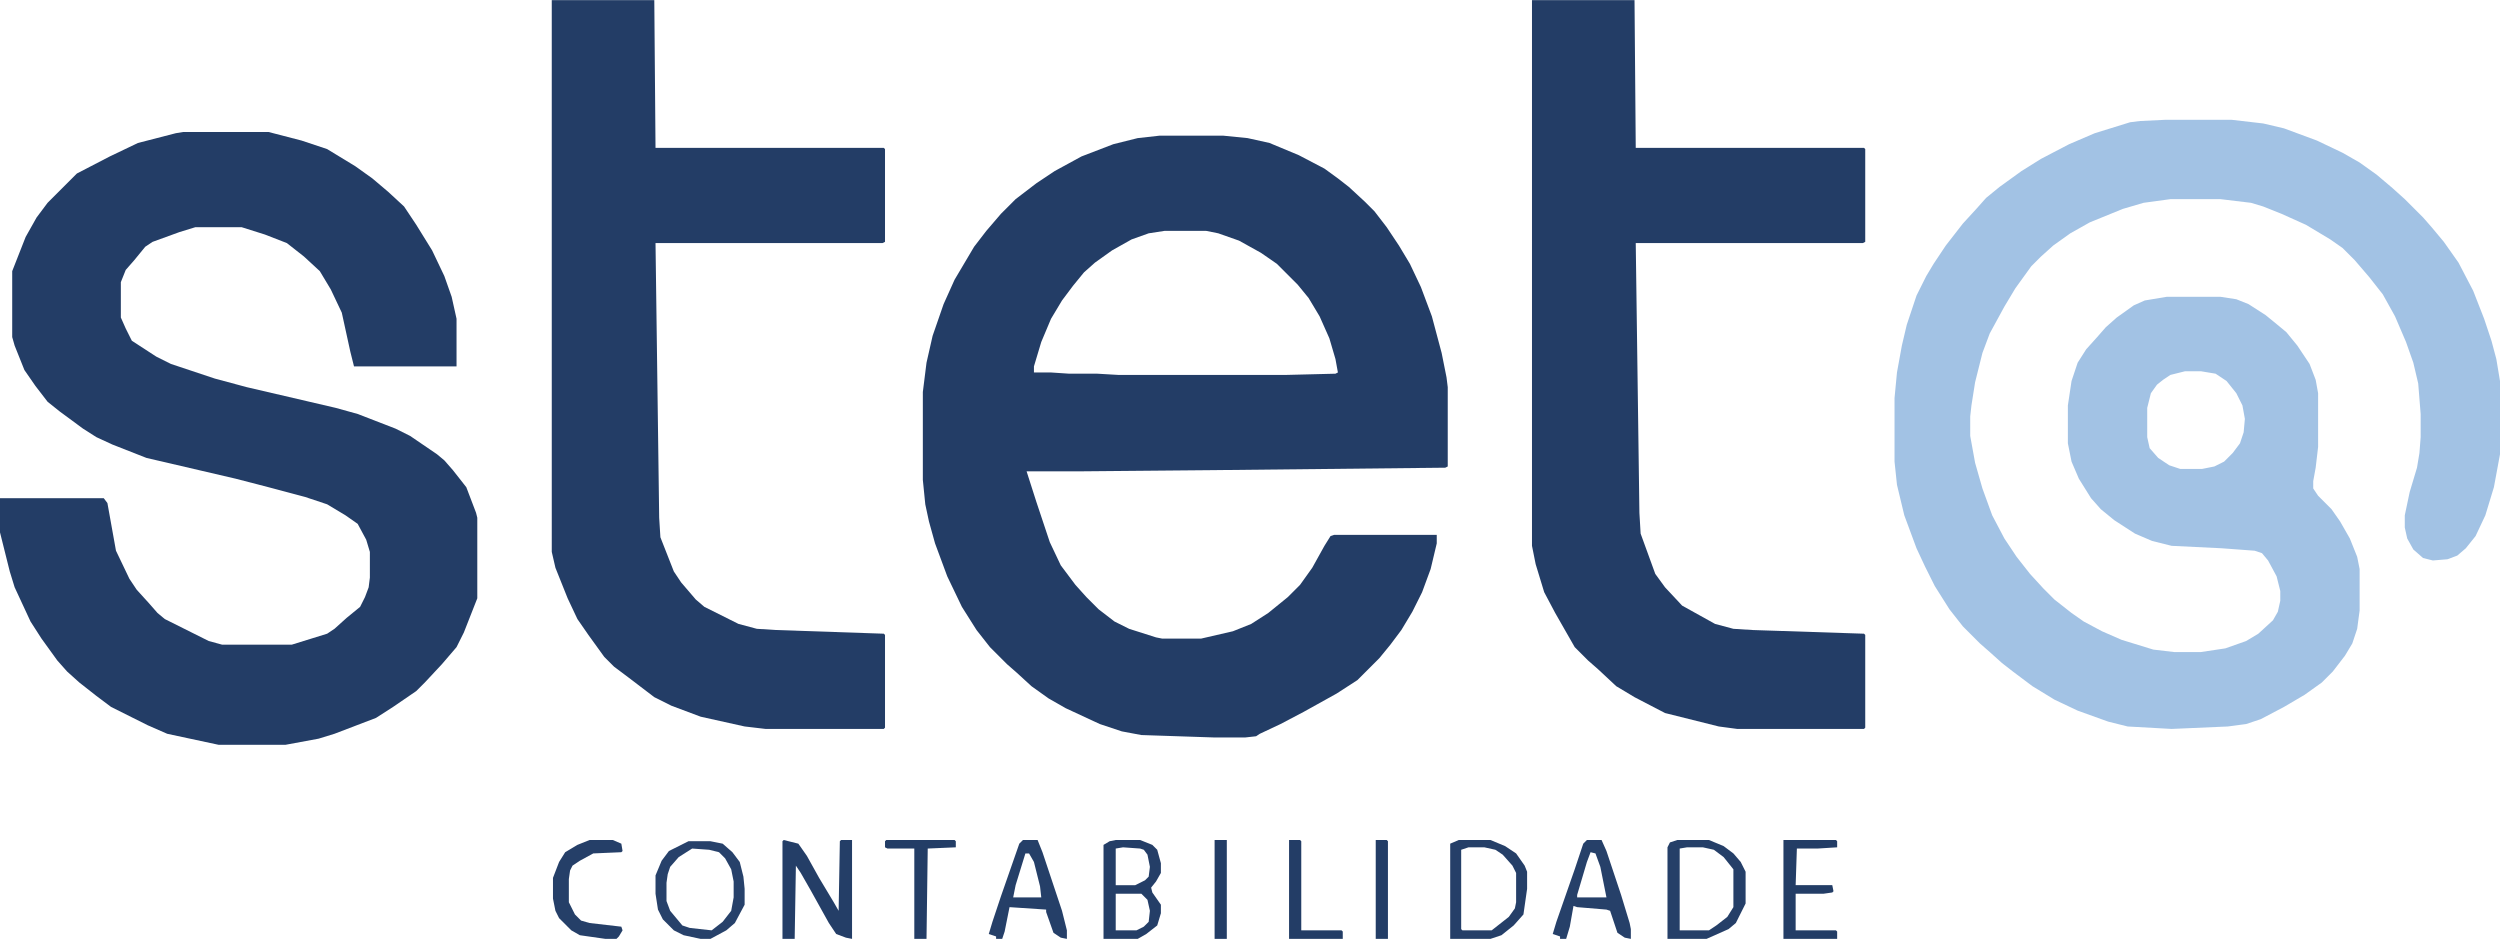 <?xml version="1.0" encoding="UTF-8"?>
<svg version="1.1" viewBox="0 0 2048 769" width="607" height="228" xmlns="http://www.w3.org/2000/svg">
<path transform="translate(950,111)" d="m0 0h52l20 2 18 4 24 10 21 11 11 8 9 7 13 12 8 8 10 13 10 15 9 15 9 19 9 24 8 30 4 20 1 8v65l-2 1-190 2-111 1h-42l8 25 11 33 9 19 12 16 9 10 10 10 13 10 12 6 22 7 5 1h32l26-6 15-6 14-9 16-13 10-10 10-14 10-18 5-8 3-1h84v7l-5 21-7 19-8 16-9 15-9 12-9 11-18 18-17 11-27 15-19 10-17 8-3 2-9 1h-25l-60-2-16-3-18-6-28-13-14-8-14-10-12-11-8-7-14-14-11-14-12-19-12-25-10-27-5-18-3-14-2-20v-72l3-24 5-22 9-26 9-20 16-27 10-13 12-14 12-12 17-13 15-10 22-12 26-10 20-5zm4 78-13 2-14 5-16 9-14 10-9 8-9 11-9 12-9 15-8 19-6 20v5h14l15 1h23l17 1h138l40-1 2-1-2-11-5-17-8-18-9-15-9-11-17-17-13-9-18-10-17-6-10-2z" fill="#233D66"/>
<path transform="translate(1774,98)" d="m0 0h54l26 3 17 4 27 10 21 10 14 8 14 10 13 11 10 9 15 15 7 8 10 12 12 17 12 23 9 23 6 18 4 15 3 18v60l-5 27-7 23-8 17-8 10-7 6-8 3-12 1-8-2-8-7-5-9-2-9v-10l4-19 6-20 2-12 1-13v-19l-2-25-4-17-6-17-9-21-10-18-11-14-12-14-10-10-10-7-20-12-20-9-15-6-10-3-25-3h-41l-22 3-17 5-27 11-16 9-14 10-10 9-8 8-13 18-9 15-12 22-6 16-6 24-3 19-1 9v16l4 22 6 21 8 22 10 19 10 15 11 14 11 12 9 9 14 11 10 7 15 8 16 7 26 8 17 2h22l20-3 17-6 10-6 12-11 4-7 2-9v-8l-3-12-7-13-5-6-6-2-27-2-41-2-16-4-14-6-17-11-11-9-8-9-10-16-6-14-3-15v-31l3-20 5-15 7-11 9-10 7-8 9-8 14-10 9-4 18-3h44l13 2 10 4 14 9 11 9 6 5 9 11 10 15 5 13 2 11v44l-2 17-2 11v6l4 6 11 11 7 10 8 14 6 15 2 10v34l-2 15-4 12-6 10-10 13-9 9-14 10-17 10-19 10-12 4-15 2-46 2-36-2-16-4-25-9-19-9-18-11-16-12-9-7-10-9-8-7-14-14-11-14-12-19-8-16-7-15-10-27-6-25-2-19v-52l2-21 4-22 4-17 8-24 8-16 6-10 10-15 14-18 11-12 8-9 11-9 18-13 16-10 23-12 21-9 29-9 8-1zm16 206-12 3-6 4-5 4-5 7-3 12v24l2 9 7 8 9 6 9 3h18l10-2 8-4 7-7 6-8 3-9 1-11-2-11-5-10-8-10-9-6-12-2z" fill="#A2C2E4"/>
<path transform="translate(150,108)" d="m0 0h70l27 7 21 7 23 14 14 10 13 11 13 12 10 15 13 21 10 21 6 17 4 18v39h-84l-3-12-7-32-9-19-9-15-13-12-14-11-18-7-19-6h-38l-13 4-22 8-6 4-9 11-7 8-4 10v29l4 9 5 10 20 13 12 6 36 12 26 7 73 17 18 5 31 12 12 6 22 15 6 5 7 8 11 14 8 21 1 4v66l-11 28-6 12-12 14-14 15-7 7-19 13-14 9-34 13-13 4-27 5h-55l-42-9-16-7-30-15-12-9-14-11-10-9-8-9-13-18-9-14-13-28-4-13-8-32v-28h85l3 4 7 39 11 23 6 9 10 11 7 8 6 5 36 18 11 3h57l29-9 6-4 10-9 11-9 4-8 3-8 1-8v-21l-3-10-7-13-10-7-15-9-18-6-30-8-27-7-73-17-28-11-13-6-11-7-19-14-10-8-10-13-9-13-8-20-2-7v-54l11-28 9-16 9-12 24-24 27-14 23-11 31-8z" fill="#233D66"/>
<path transform="translate(1255)" d="m0 0h84l1 121h187l1 1v76l-2 1h-186l3 221 1 17 12 33 8 11 14 15 27 15 15 4 16 1 91 3 1 1v76l-1 1h-104l-15-2-44-11-25-13-15-9-15-14-8-7-11-11-16-28-9-17-7-23-3-15z" fill="#233D66"/>
<path transform="translate(452)" d="m0 0h84l1 121h187l1 1v76l-2 1h-186l3 225 1 16 11 28 6 9 12 14 7 6 28 14 15 4 16 1 88 3 1 1v76l-1 1h-97l-17-2-36-8-24-9-14-7-21-16-12-9-8-8-13-18-9-13-8-17-10-25-3-13z" fill="#233D66"/>
<path transform="translate(642,688)" d="m0 0 12 3 7 10 10 18 12 20 4 7 1-57 1-1h9v81l-5-1-8-3-6-9-15-27-8-14-4-6-1 60h-10v-80z" fill="#243E67"/>
<path transform="translate(1374,688)" d="m0 0h26l12 5 8 6 6 7 4 8v26l-8 16-6 5-18 8h-32v-75l2-4zm8 6-6 1v67h24l6-4 9-7 5-8v-31l-8-10-8-6-9-2z" fill="#253F68"/>
<path transform="translate(914,688)" d="m0 0h20l10 4 4 4 3 11v8l-4 7-4 5 1 4 7 10v7l-3 10-9 7-7 4h-28v-77l5-3zm6 6-6 1v30h16l8-4 3-3 1-8-2-10-3-4-3-1zm-6 38v30h17l6-3 4-4 1-9-2-9-5-5z" fill="#243E67"/>
<path transform="translate(838,688)" d="m0 0h12l4 10 16 48 4 16v7l-5-1-6-4-6-17v-2l-30-2-4 20-2 6h-5v-2l-6-2 3-10 7-21 15-43zm2 11-8 26-2 10h23l-1-9-5-20-4-7z" fill="#253F68"/>
<path transform="translate(1195,688)" d="m0 0h26l12 5 9 6 7 10 2 5v14l-3 21-8 9-10 8-9 3h-33v-78zm8 6-6 2v65l1 1h24l14-11 5-7 1-5v-24l-3-6-8-9-6-4-9-2z" fill="#253F68"/>
<path transform="translate(1300,688)" d="m0 0h12l4 9 12 36 7 23 1 5v8l-5-1-6-4-6-18-3-1-24-2-3-1-3 17-3 10h-5v-2l-6-2 3-10 15-43 7-21zm3 10-3 8-8 27v2h24l-5-25-4-11z" fill="#264069"/>
<path transform="translate(564,689)" d="m0 0h18l10 2 8 7 6 8 3 12 1 10v13l-8 15-7 6-13 7h-8l-14-3-8-4-9-9-4-8-2-13v-15l5-12 6-8zm3 6-11 7-7 8-2 6-1 7v15l3 8 10 12 6 2 18 2 9-7 7-9 2-11v-13l-2-10-5-9-5-5-8-2z" fill="#27416A"/>
<path transform="translate(483,688)" d="m0 0h19l7 3 1 6-1 1-23 1-11 6-6 4-2 4-1 7v19l5 10 5 5 7 2 26 3 1 3-3 5-2 2h-9l-21-3-7-4-10-10-3-6-2-10v-17l5-13 5-8 10-6z" fill="#253F68"/>
<path transform="translate(1461,688)" d="m0 0h43l1 1v5l-16 1h-17l-1 30h30l1 5-1 1-7 1h-23v30h33l1 1v6h-44z" fill="#233D66"/>
<path transform="translate(726,688)" d="m0 0h56l1 1v5l-23 1-1 74h-10v-74h-22l-2-1v-5z" fill="#233D66"/>
<path transform="translate(1056,688)" d="m0 0h9l1 1v73h33l1 1v6h-44z" fill="#233D66"/>
<path transform="translate(995,688)" d="m0 0h10v81h-10z" fill="#233D66"/>
<path transform="translate(1127,688)" d="m0 0h9l1 1v80h-10z" fill="#233D66"/>
</svg>
